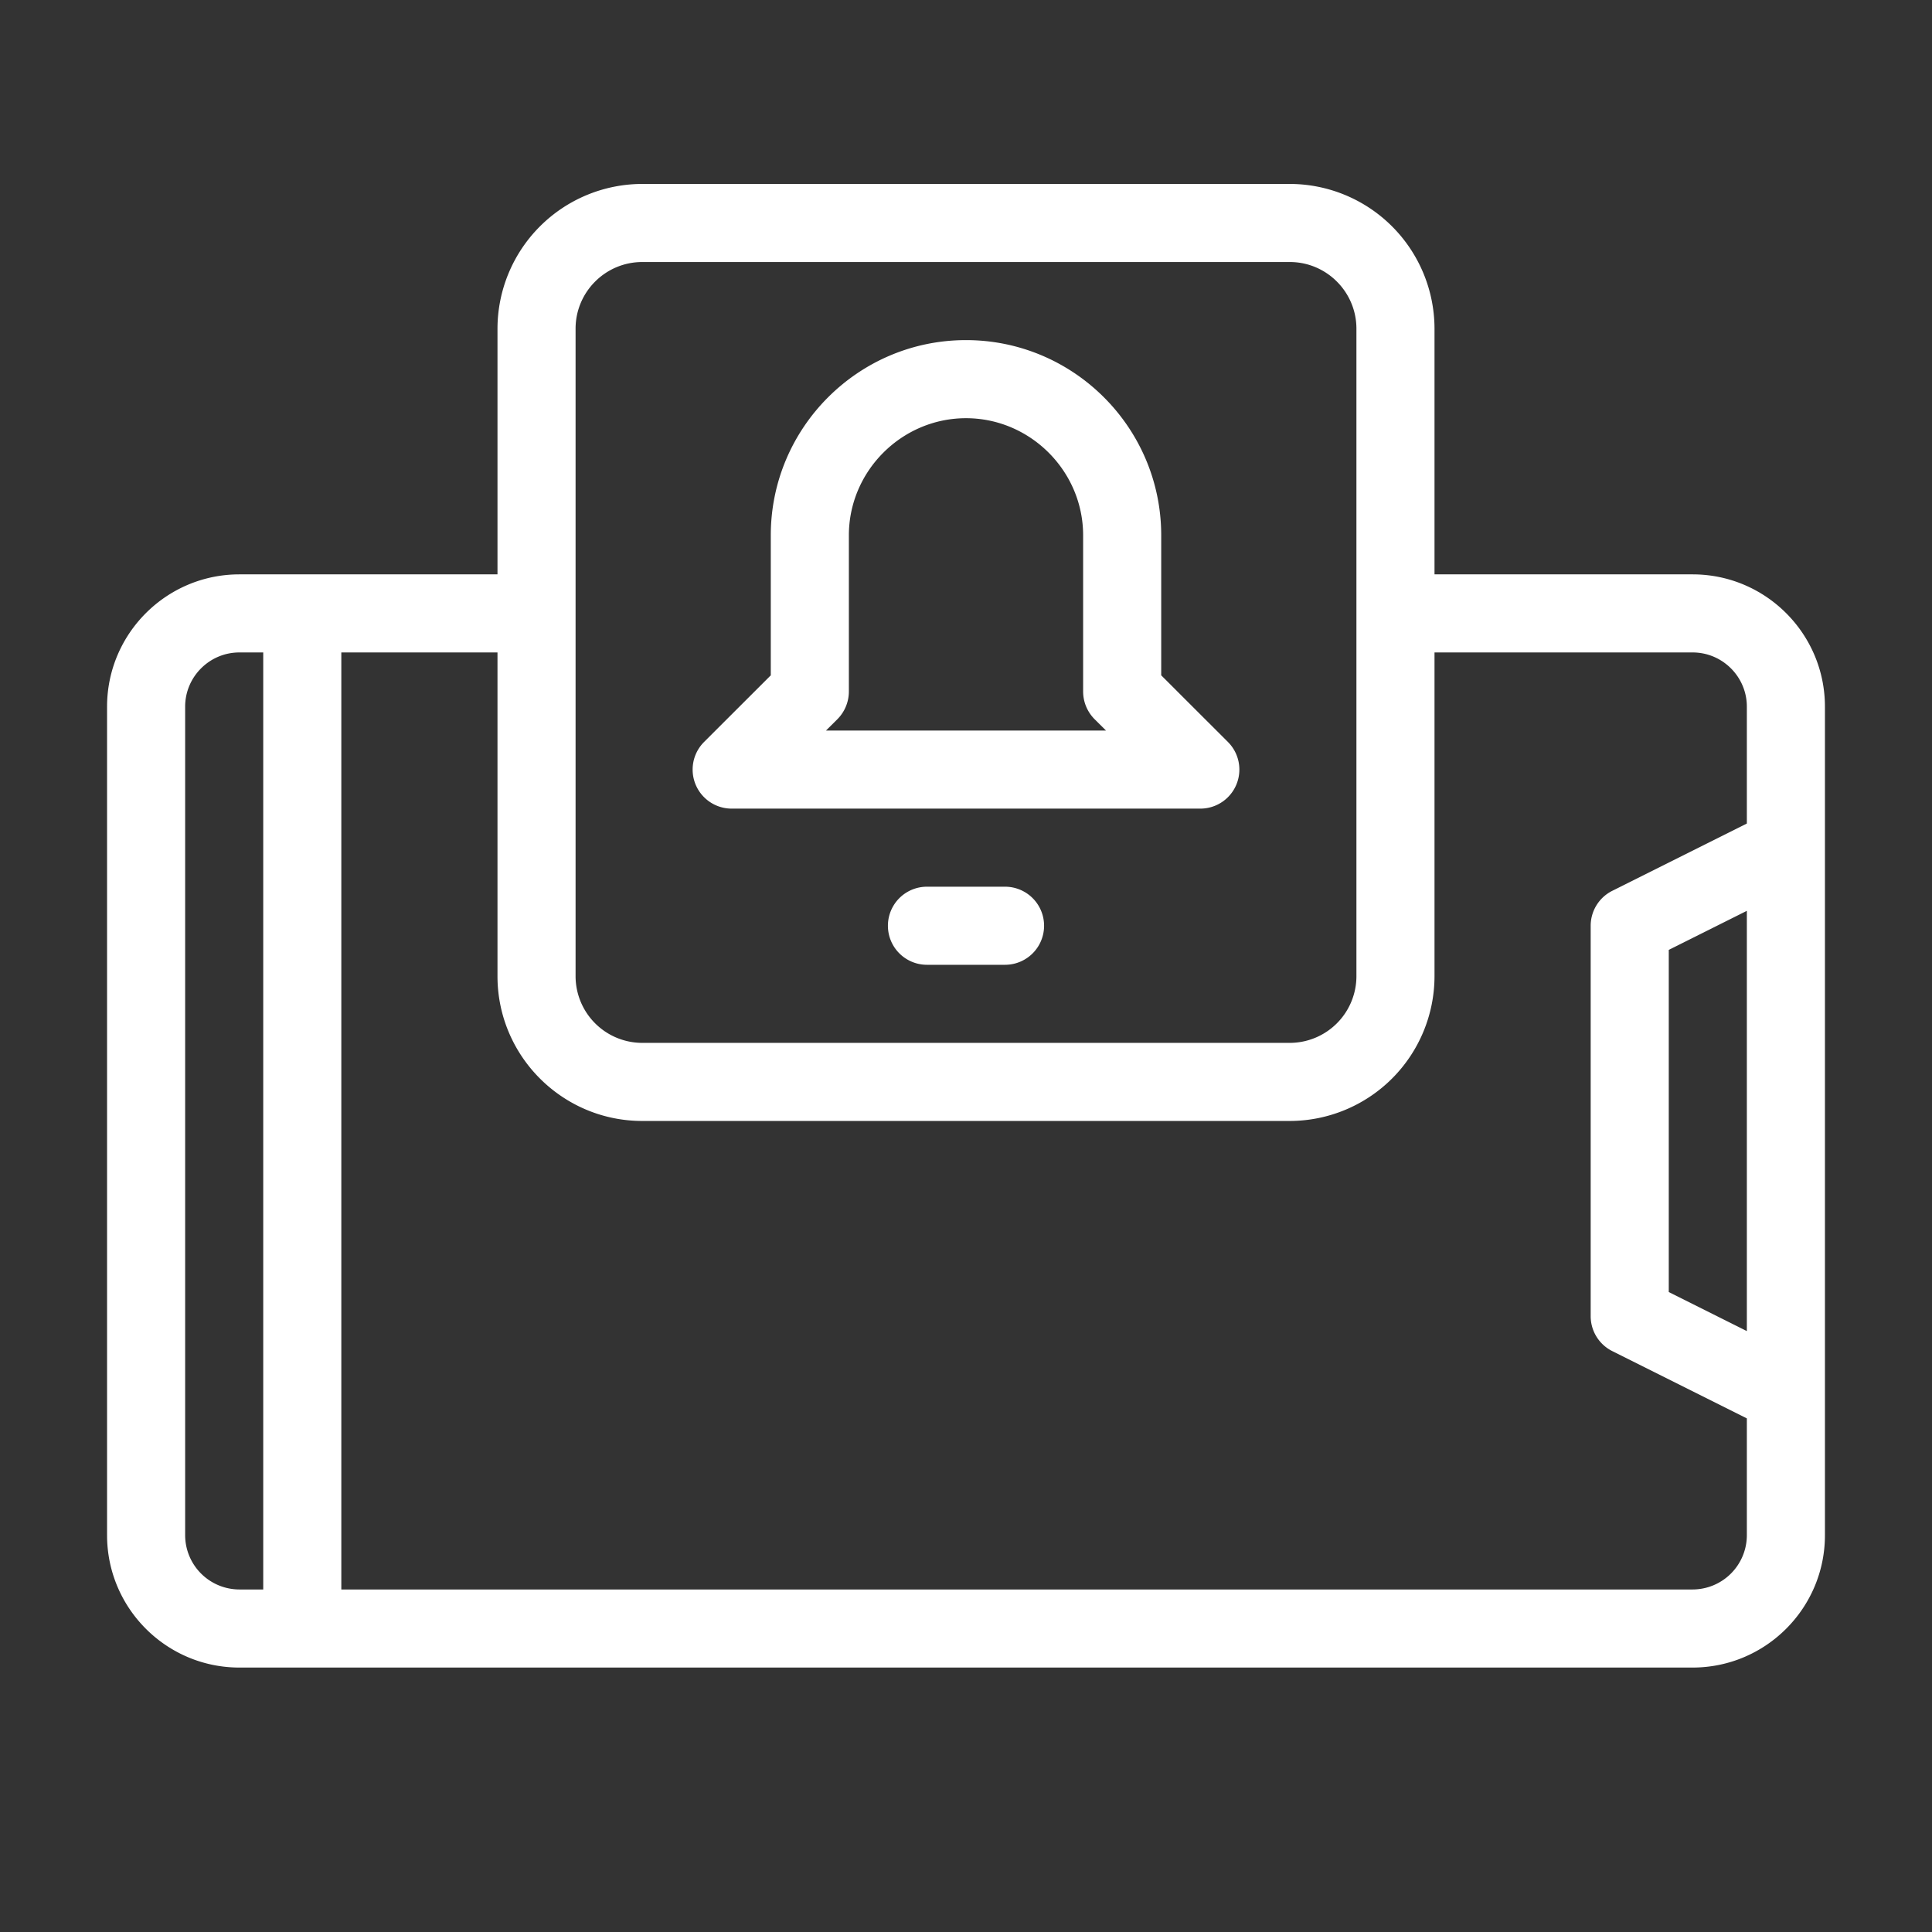 <svg xmlns="http://www.w3.org/2000/svg" version="1.1" xmlns:xlink="http://www.w3.org/1999/xlink" width="512" height="512" x="0" y="0" viewBox="0 0 24 24" style="enable-background:new 0 0 512 512" xml:space="preserve" class=""><rect x="0" y="0" width="24" height="24" fill="#333333" stroke="none"/><g transform="matrix(0.97,0,0,0.97,0.36,0.345)"><path d="M21.306 7H18V3.854A1.856 1.856 0 0 0 16.146 2H7.854A1.856 1.856 0 0 0 6 3.854V7H2.694C1.76 7 1 7.76 1 8.694v10.611C1 20.24 1.76 21 2.694 21h18.611C22.24 21 23 20.24 23 19.306V8.694C23 7.76 22.24 7 21.306 7zM22 16.691l-1-.5v-4.382l1-.5zM7 3.854C7 3.383 7.383 3 7.854 3h8.293c.47 0 .853.383.853.854v8.292a.855.855 0 0 1-.854.854H7.854A.855.855 0 0 1 7 12.146zM2 19.306V8.694C2 8.312 2.312 8 2.694 8H3v12h-.306A.696.696 0 0 1 2 19.306zM21.306 20H4V8h2v4.146C6 13.168 6.831 14 7.854 14h8.293A1.856 1.856 0 0 0 18 12.146V8h3.306c.382 0 .694.312.694.694v1.497l-1.724.862A.5.5 0 0 0 20 11.5v5a.5.5 0 0 0 .276.447l1.724.862v1.497a.696.696 0 0 1-.694.694z" fill="#ffffff" opacity="1" data-original="#000000" class=""></path><path d="M9 10h6a.5.5 0 0 0 .354-.854l-.854-.853V6.5C14.5 5.122 13.379 4 12 4S9.5 5.122 9.5 6.5v1.793l-.854.853A.5.5 0 0 0 9 10zm1.354-1.146A.504.504 0 0 0 10.5 8.5v-2c0-.823.677-1.5 1.5-1.5s1.5.677 1.5 1.5v2c0 .133.053.26.146.354l.147.146h-3.586zM12.5 11h-1a.5.5 0 0 0 0 1h1a.5.5 0 0 0 0-1z" fill="#ffffff" opacity="1" data-original="#000000" class=""></path></g></svg>